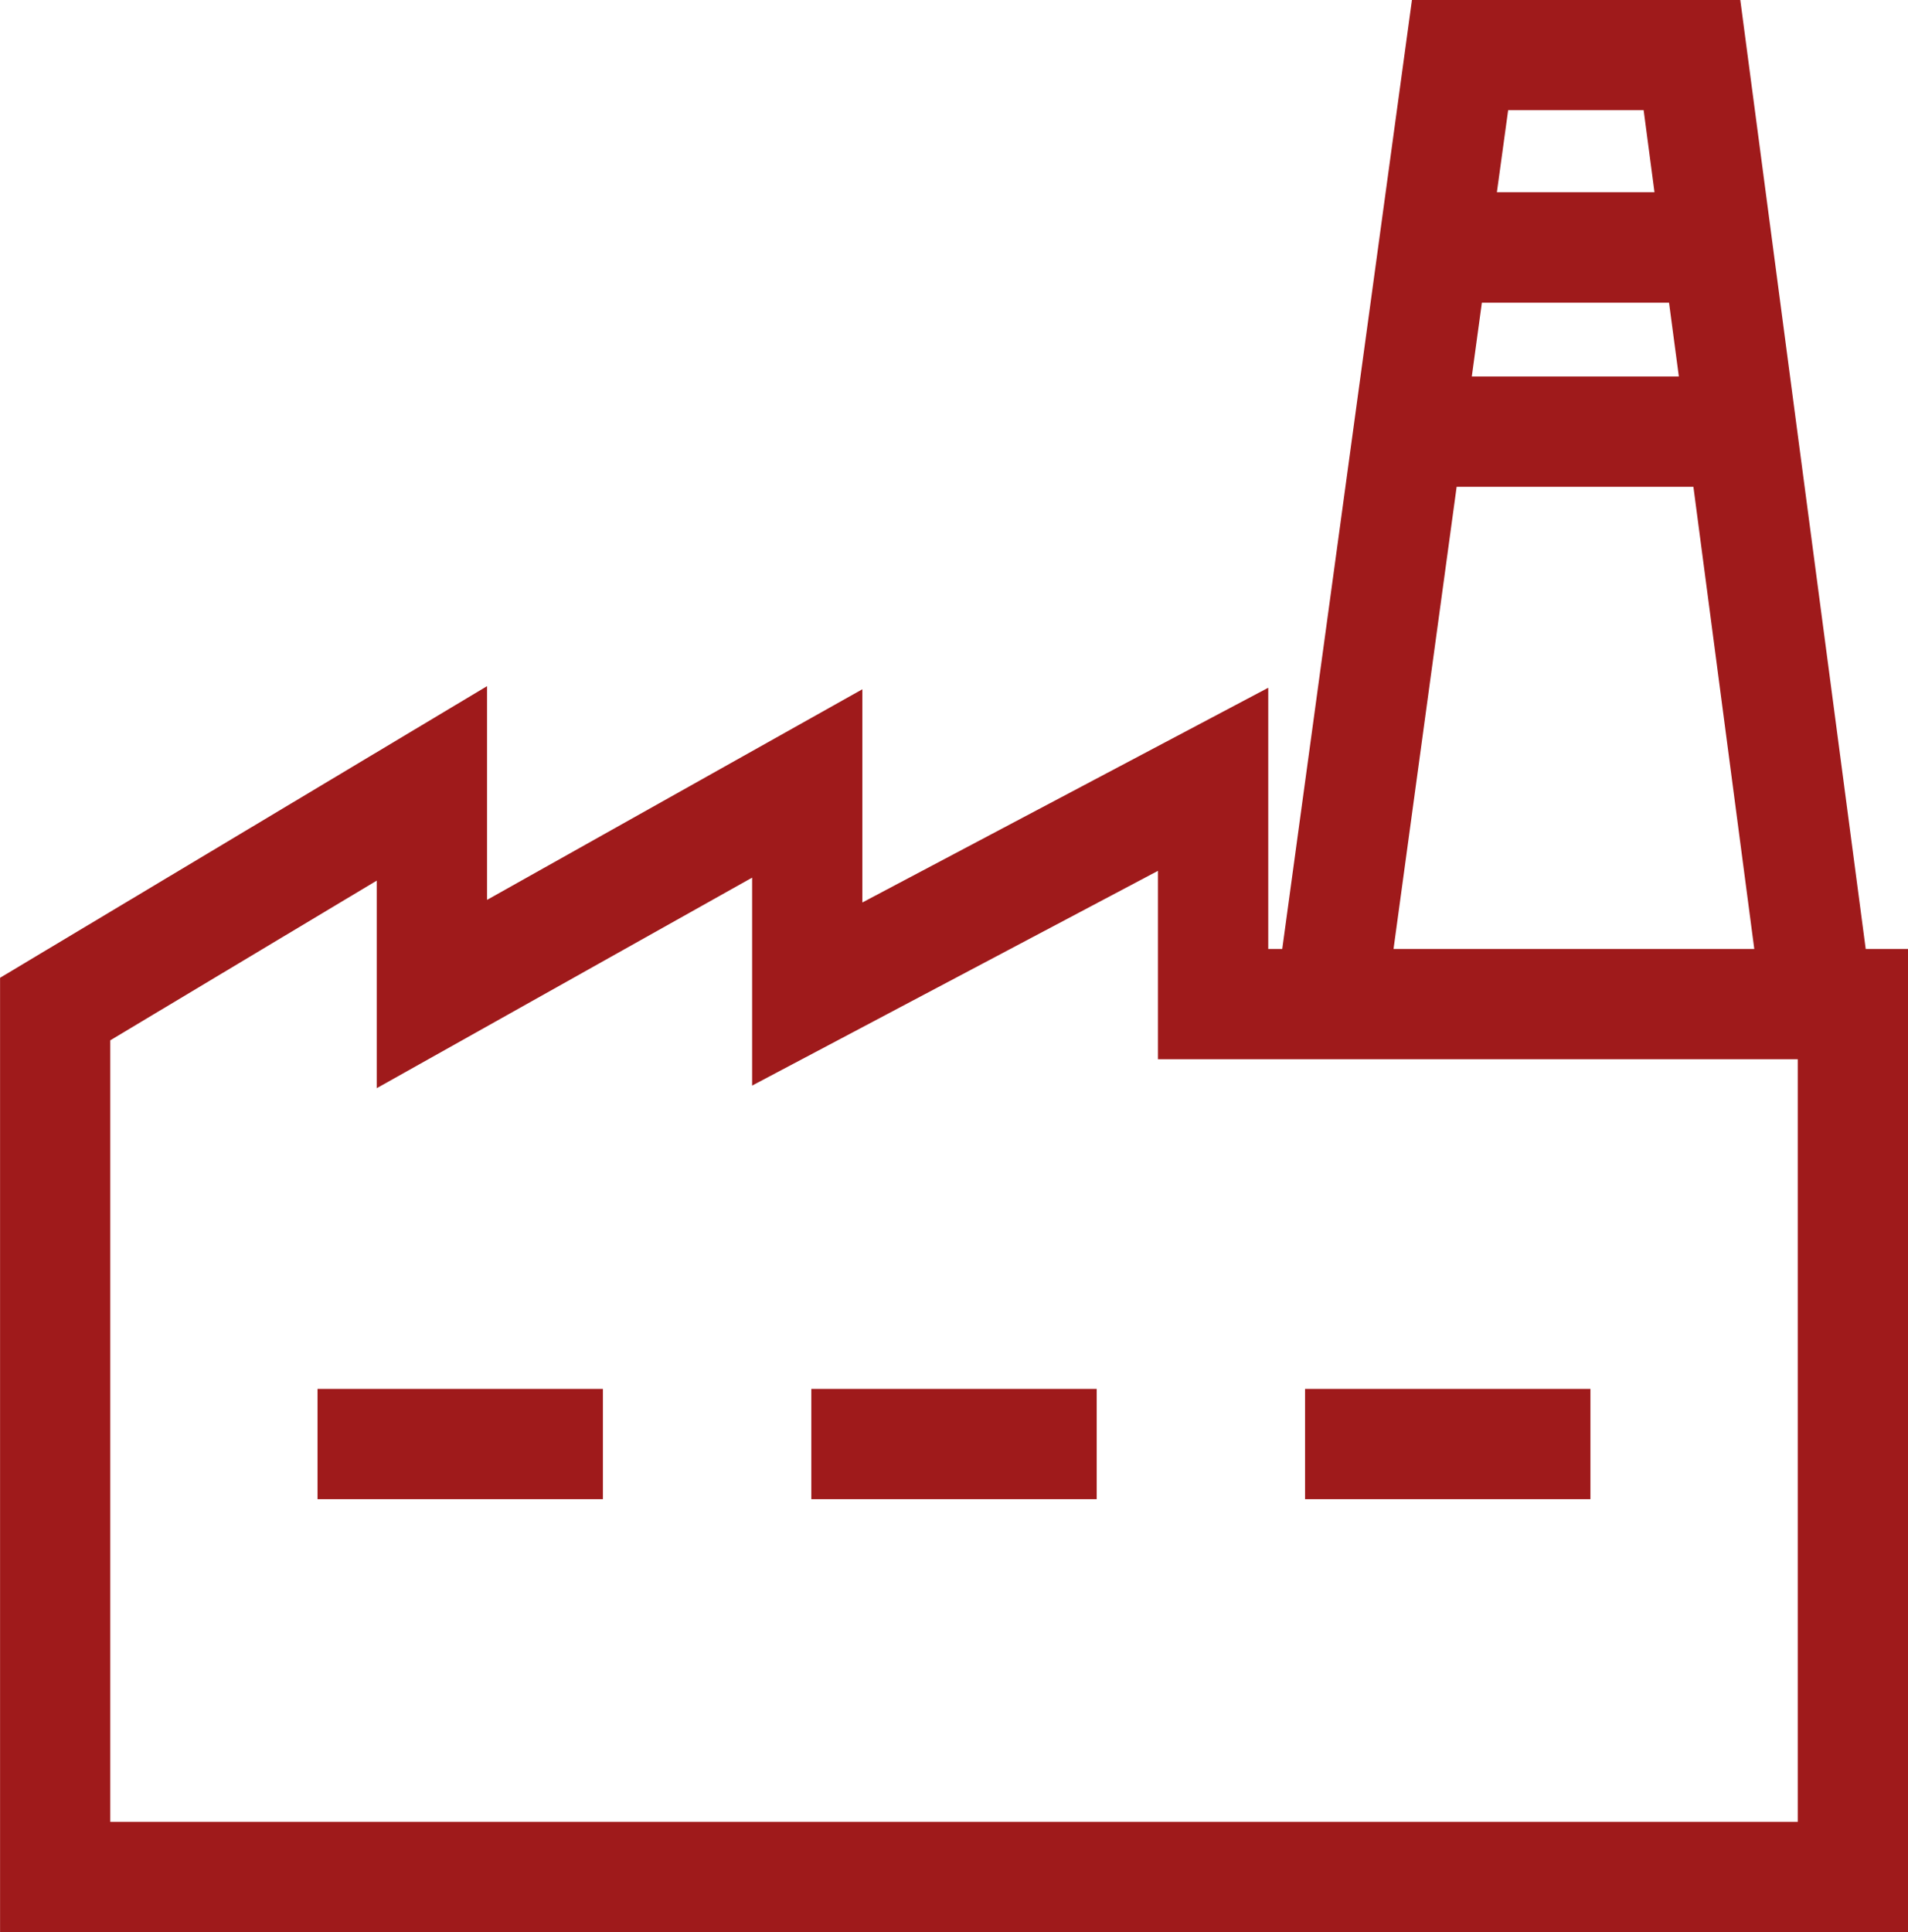 <svg xmlns="http://www.w3.org/2000/svg" width="97.163" height="98.369" data-name="Grupo 380">
  <path fill="#9f1a1b" d="M58.969 44.338v9.594h32.58v38.826H5.615v-39.79l13.57-8.131v10.568l19.116-10.72v10.588Zm15.209-19.552h12.057l3.1 23.531H70.964Zm1.285-9.376h9.531l.5 3.758H74.95Zm1.338-9.8h6.9l.552 4.175h-8.025ZM71.902-.001l-6.605 48.318h-.713v-13.3L43.915 45.95V35.094L24.803 45.817V34.935L.003 49.784v48.585h97.164V48.318H95.01L88.623-.001Z" data-name="Caminho 5590"/>
  <path fill="#9f1a1b" d="M16.17 70.716h14.532v5.614H16.17z" data-name="Retângulo 434"/>
  <path fill="#9f1a1b" d="M41.316 70.716h14.532v5.614H41.316z" data-name="Retângulo 435"/>
  <path fill="#9f1a1b" d="M66.459 70.716h14.532v5.614H66.459z" data-name="Retângulo 436"/>
</svg>
